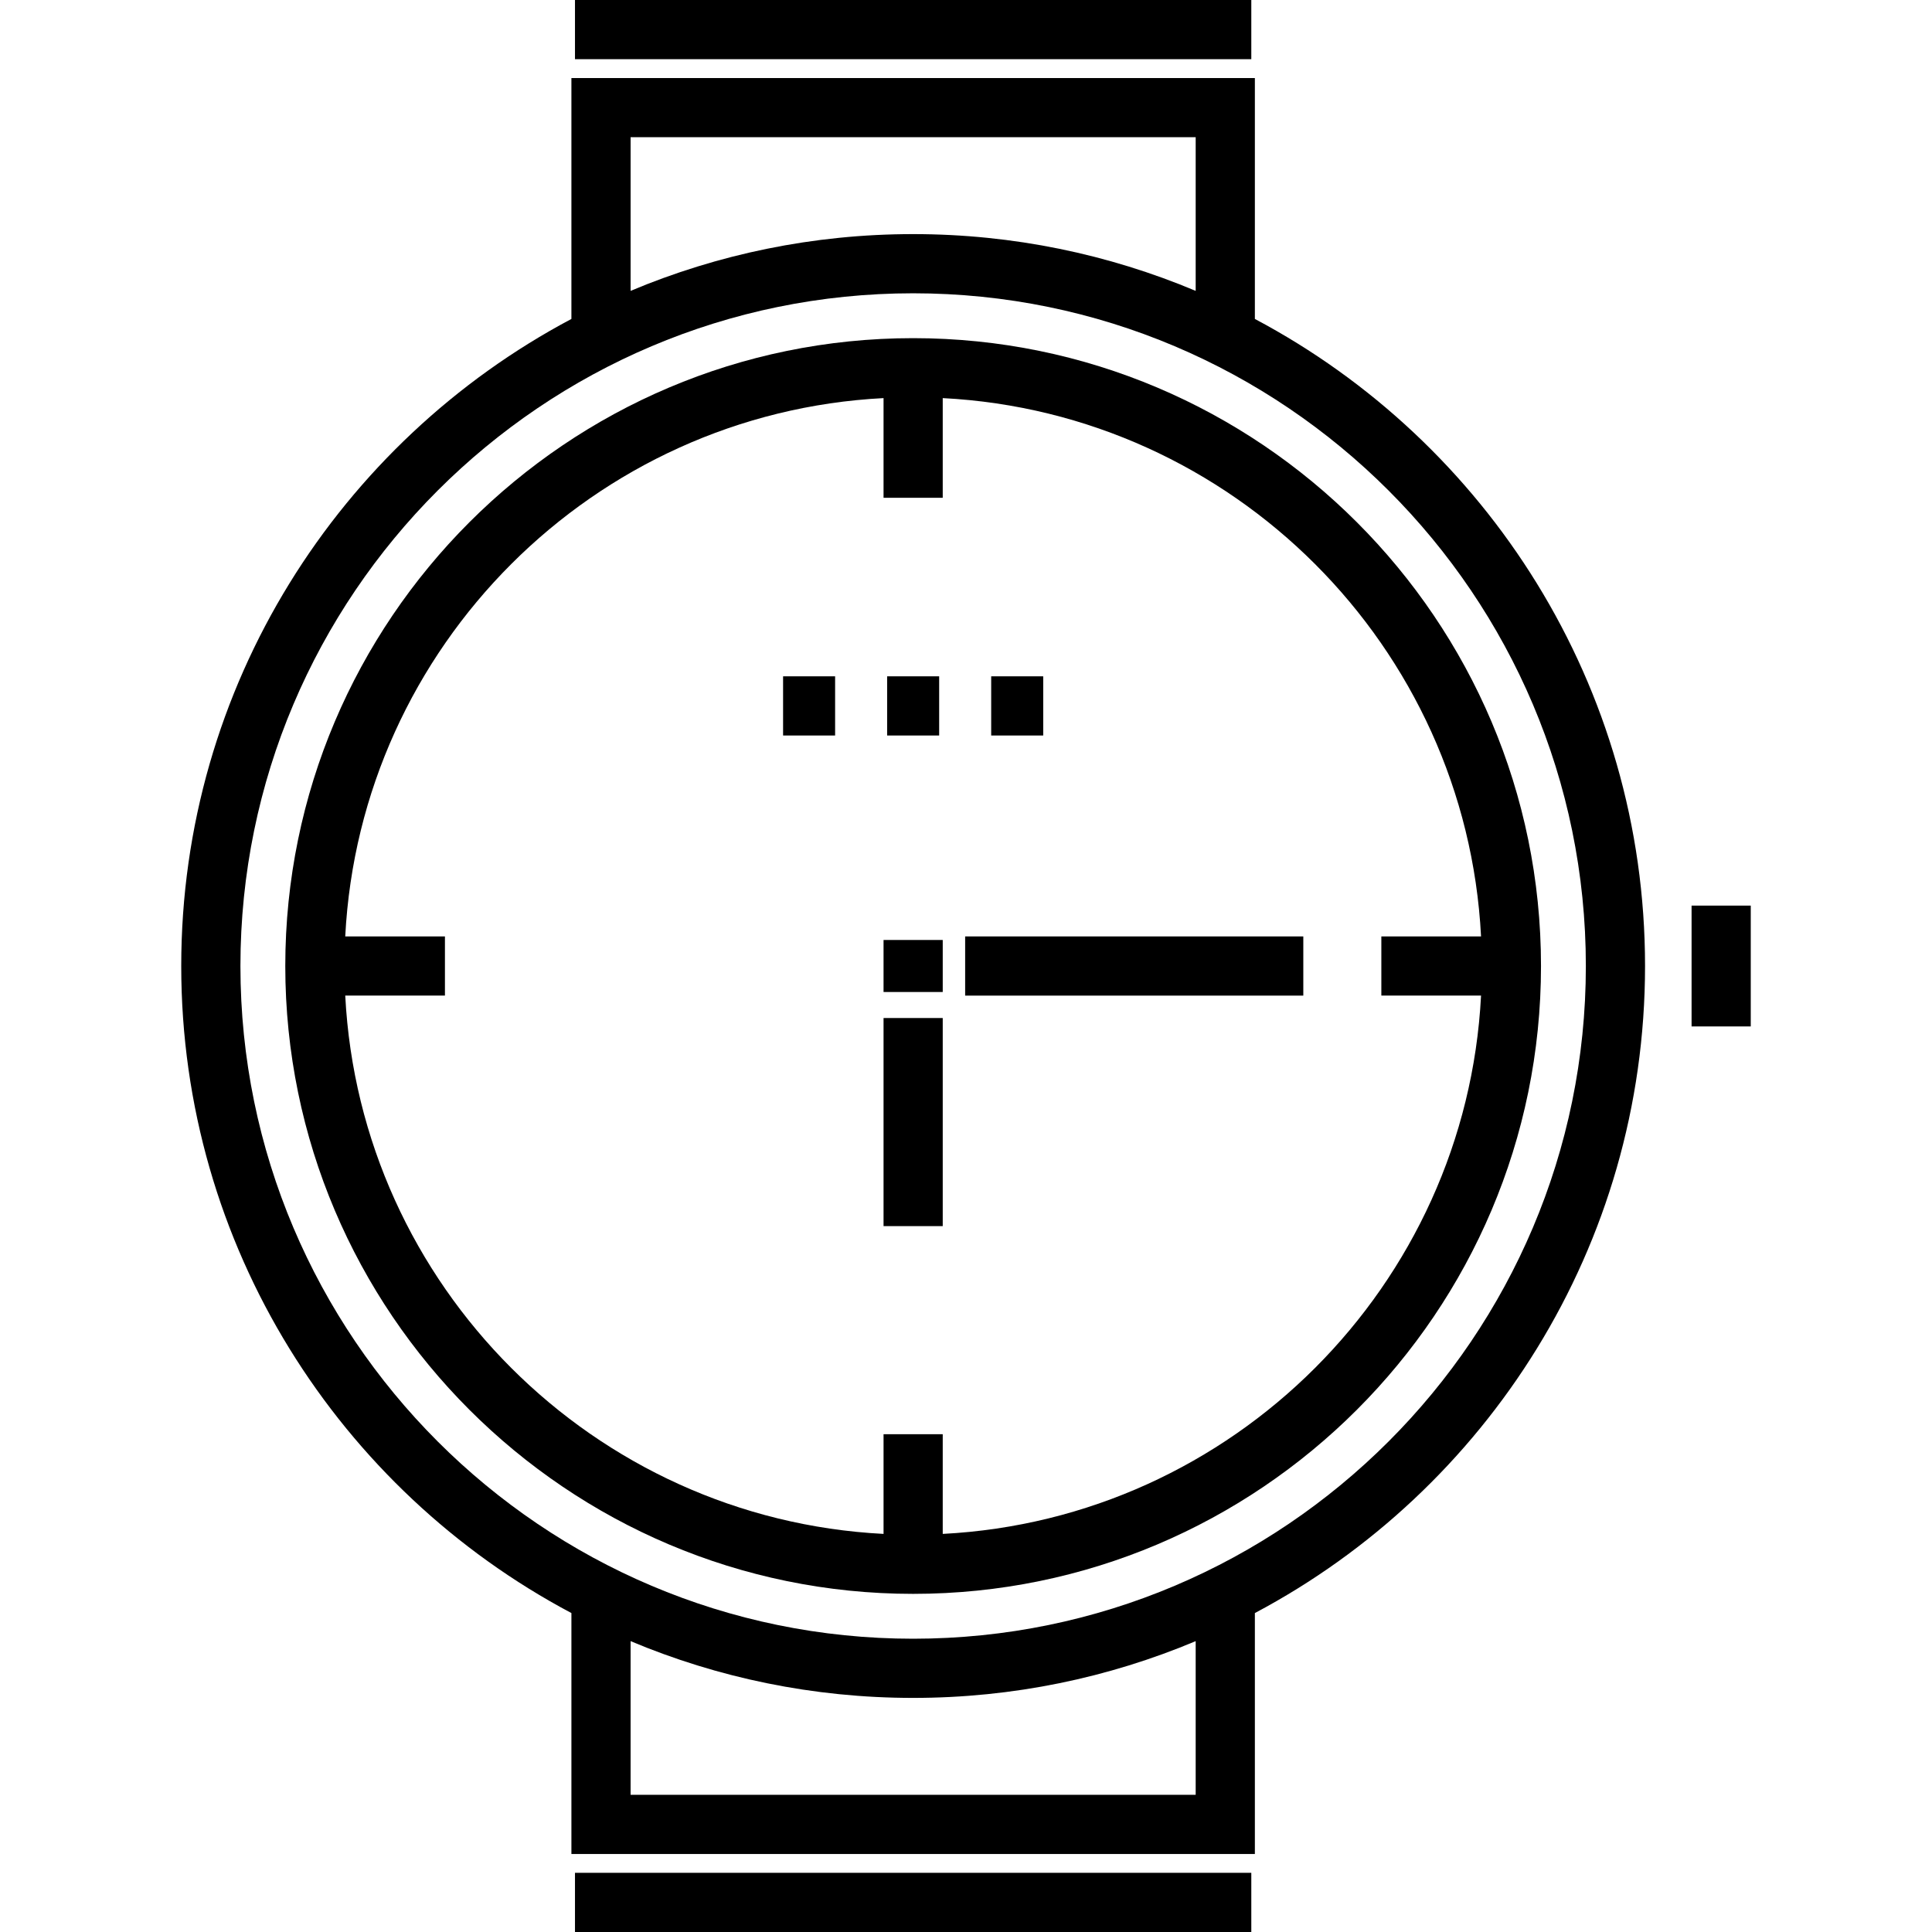 <?xml version="1.0" encoding="iso-8859-1"?>
<!-- Uploaded to: SVG Repo, www.svgrepo.com, Generator: SVG Repo Mixer Tools -->
<svg fill="#000000" version="1.1" id="Layer_1" xmlns="http://www.w3.org/2000/svg" xmlns:xlink="http://www.w3.org/1999/xlink" 
	 viewBox="0 0 511.997 511.997" xml:space="preserve">
<g>
	<g>
		<g>
			<path d="M241.99,89.613c-91.746,0-166.387,74.641-166.387,166.387s74.641,166.388,166.387,166.388
				s166.388-74.642,166.388-166.388S333.736,89.613,241.99,89.613z M392.491,263.842c-3.961,76.87-65.788,138.697-142.658,142.657
				v-26.421h-15.685v26.421c-76.869-3.96-138.696-65.787-142.657-142.657h26.421v-15.685H91.491
				c3.961-76.869,65.788-138.696,142.657-142.656v26.42h15.685v-26.42c76.87,3.96,138.697,65.787,142.658,142.656h-26.422v15.685
				H392.491z"/>
			<rect x="234.148" y="249.102" width="15.685" height="13.787"/>
			<rect x="234.148" y="269.786" width="15.685" height="55.146"/>
			<rect x="255.773" y="248.161" width="89.615" height="15.685"/>
			<rect x="235.099" y="179.23" width="13.787" height="15.685"/>
			<rect x="207.525" y="179.23" width="13.786" height="15.685"/>
			<rect x="262.674" y="179.23" width="13.787" height="15.685"/>
			<rect x="152.376" y="0" width="179.23" height="15.685"/>
			<path d="M332.552,84.525V20.679H151.428v63.845C89.984,117.106,48.029,181.74,48.029,255.999
				c0,74.259,41.955,138.894,103.399,171.475v63.845h181.123v-63.845c61.444-32.581,103.399-97.216,103.399-171.475
				C435.951,181.74,393.996,117.106,332.552,84.525z M316.866,36.365v40.717c-23.051-9.683-48.348-15.042-74.876-15.042
				s-51.826,5.359-74.876,15.042V36.365H316.866z M167.113,475.634v-40.717c23.051,9.683,48.348,15.042,74.876,15.042
				c26.528,0,51.826-5.359,74.876-15.042v40.717H167.113z M241.99,434.276c-98.301,0-178.275-79.974-178.275-178.275
				S143.689,77.724,241.99,77.724s178.275,79.974,178.275,178.275S340.292,434.276,241.99,434.276z"/>
			<rect x="152.376" y="496.312" width="179.23" height="15.685"/>
			<rect x="448.282" y="239.994" width="15.685" height="32.02"/>
		</g>
	</g>
</g>
</svg>